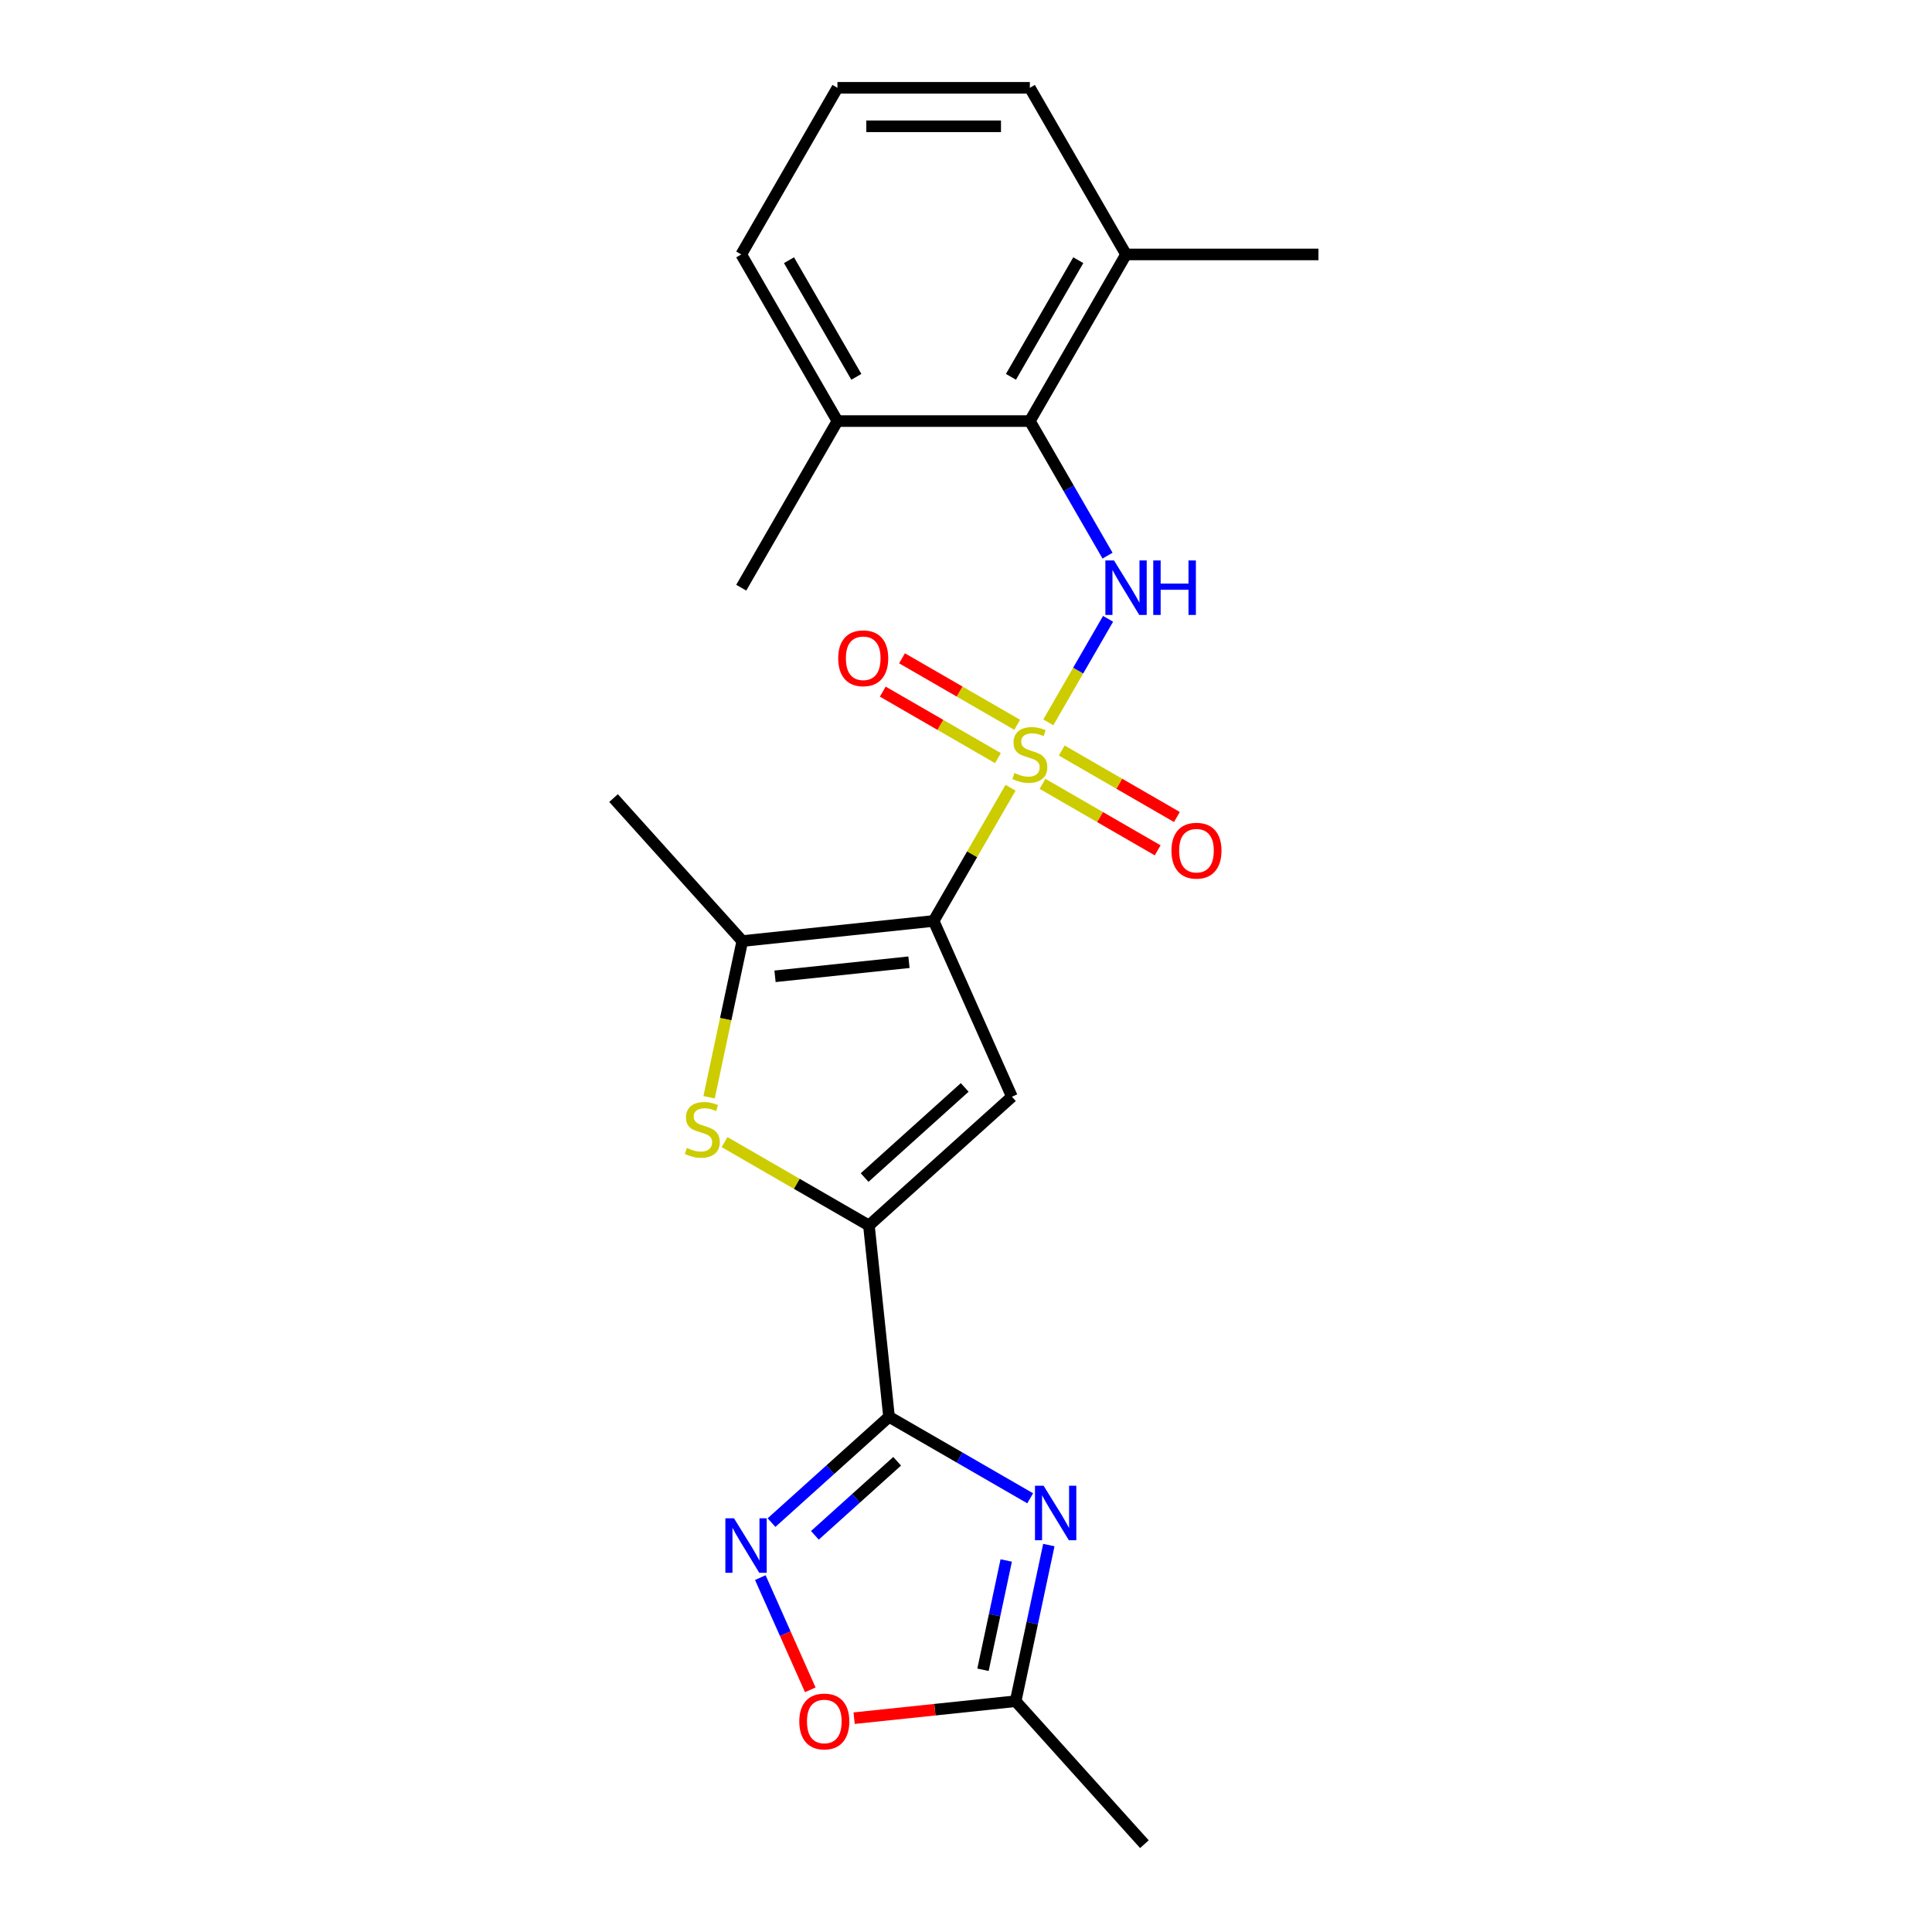 <?xml version='1.0' encoding='iso-8859-1'?>
<svg version='1.1' baseProfile='full'
              xmlns='http://www.w3.org/2000/svg'
                      xmlns:rdkit='http://www.rdkit.org/xml'
                      xmlns:xlink='http://www.w3.org/1999/xlink'
                  xml:space='preserve'
width='1000px' height='1000px' viewBox='0 0 1000 1000'>
<!-- END OF HEADER -->
<rect style='opacity:1.0;fill:#FFFFFF;stroke:none' width='1000' height='1000' x='0' y='0'> </rect>
<path class='bond-0' d='M 523.053,407.742 L 503.152,442.21' style='fill:none;fill-rule:evenodd;stroke:#CCCC00;stroke-width:6px;stroke-linecap:butt;stroke-linejoin:miter;stroke-opacity:1' />
<path class='bond-0' d='M 503.152,442.21 L 483.252,476.679' style='fill:none;fill-rule:evenodd;stroke:#000000;stroke-width:6px;stroke-linecap:butt;stroke-linejoin:miter;stroke-opacity:1' />
<path class='bond-5' d='M 542.601,373.882 L 558.069,347.092' style='fill:none;fill-rule:evenodd;stroke:#CCCC00;stroke-width:6px;stroke-linecap:butt;stroke-linejoin:miter;stroke-opacity:1' />
<path class='bond-5' d='M 558.069,347.092 L 573.536,320.302' style='fill:none;fill-rule:evenodd;stroke:#0000FF;stroke-width:6px;stroke-linecap:butt;stroke-linejoin:miter;stroke-opacity:1' />
<path class='bond-12' d='M 526.493,375.151 L 496.688,357.943' style='fill:none;fill-rule:evenodd;stroke:#CCCC00;stroke-width:6px;stroke-linecap:butt;stroke-linejoin:miter;stroke-opacity:1' />
<path class='bond-12' d='M 496.688,357.943 L 466.883,340.736' style='fill:none;fill-rule:evenodd;stroke:#FF0000;stroke-width:6px;stroke-linecap:butt;stroke-linejoin:miter;stroke-opacity:1' />
<path class='bond-12' d='M 516.534,392.4 L 486.729,375.192' style='fill:none;fill-rule:evenodd;stroke:#CCCC00;stroke-width:6px;stroke-linecap:butt;stroke-linejoin:miter;stroke-opacity:1' />
<path class='bond-12' d='M 486.729,375.192 L 456.924,357.985' style='fill:none;fill-rule:evenodd;stroke:#FF0000;stroke-width:6px;stroke-linecap:butt;stroke-linejoin:miter;stroke-opacity:1' />
<path class='bond-13' d='M 539.598,405.716 L 569.403,422.924' style='fill:none;fill-rule:evenodd;stroke:#CCCC00;stroke-width:6px;stroke-linecap:butt;stroke-linejoin:miter;stroke-opacity:1' />
<path class='bond-13' d='M 569.403,422.924 L 599.208,440.132' style='fill:none;fill-rule:evenodd;stroke:#FF0000;stroke-width:6px;stroke-linecap:butt;stroke-linejoin:miter;stroke-opacity:1' />
<path class='bond-13' d='M 549.557,388.467 L 579.362,405.675' style='fill:none;fill-rule:evenodd;stroke:#CCCC00;stroke-width:6px;stroke-linecap:butt;stroke-linejoin:miter;stroke-opacity:1' />
<path class='bond-13' d='M 579.362,405.675 L 609.167,422.883' style='fill:none;fill-rule:evenodd;stroke:#FF0000;stroke-width:6px;stroke-linecap:butt;stroke-linejoin:miter;stroke-opacity:1' />
<path class='bond-2' d='M 483.252,476.679 L 523.758,567.656' style='fill:none;fill-rule:evenodd;stroke:#000000;stroke-width:6px;stroke-linecap:butt;stroke-linejoin:miter;stroke-opacity:1' />
<path class='bond-6' d='M 483.252,476.679 L 384.211,487.088' style='fill:none;fill-rule:evenodd;stroke:#000000;stroke-width:6px;stroke-linecap:butt;stroke-linejoin:miter;stroke-opacity:1' />
<path class='bond-6' d='M 470.478,498.048 L 401.149,505.335' style='fill:none;fill-rule:evenodd;stroke:#000000;stroke-width:6px;stroke-linecap:butt;stroke-linejoin:miter;stroke-opacity:1' />
<path class='bond-1' d='M 460.16,733.334 L 449.75,634.292' style='fill:none;fill-rule:evenodd;stroke:#000000;stroke-width:6px;stroke-linecap:butt;stroke-linejoin:miter;stroke-opacity:1' />
<path class='bond-4' d='M 460.16,733.334 L 496.69,754.424' style='fill:none;fill-rule:evenodd;stroke:#000000;stroke-width:6px;stroke-linecap:butt;stroke-linejoin:miter;stroke-opacity:1' />
<path class='bond-4' d='M 496.69,754.424 L 533.219,775.515' style='fill:none;fill-rule:evenodd;stroke:#0000FF;stroke-width:6px;stroke-linecap:butt;stroke-linejoin:miter;stroke-opacity:1' />
<path class='bond-8' d='M 460.16,733.334 L 429.749,760.716' style='fill:none;fill-rule:evenodd;stroke:#000000;stroke-width:6px;stroke-linecap:butt;stroke-linejoin:miter;stroke-opacity:1' />
<path class='bond-8' d='M 429.749,760.716 L 399.338,788.098' style='fill:none;fill-rule:evenodd;stroke:#0000FF;stroke-width:6px;stroke-linecap:butt;stroke-linejoin:miter;stroke-opacity:1' />
<path class='bond-8' d='M 464.364,756.35 L 443.076,775.518' style='fill:none;fill-rule:evenodd;stroke:#000000;stroke-width:6px;stroke-linecap:butt;stroke-linejoin:miter;stroke-opacity:1' />
<path class='bond-8' d='M 443.076,775.518 L 421.788,794.685' style='fill:none;fill-rule:evenodd;stroke:#0000FF;stroke-width:6px;stroke-linecap:butt;stroke-linejoin:miter;stroke-opacity:1' />
<path class='bond-3' d='M 523.758,567.656 L 449.75,634.292' style='fill:none;fill-rule:evenodd;stroke:#000000;stroke-width:6px;stroke-linecap:butt;stroke-linejoin:miter;stroke-opacity:1' />
<path class='bond-3' d='M 499.329,562.85 L 447.524,609.495' style='fill:none;fill-rule:evenodd;stroke:#000000;stroke-width:6px;stroke-linecap:butt;stroke-linejoin:miter;stroke-opacity:1' />
<path class='bond-23' d='M 449.75,634.292 L 412.394,612.725' style='fill:none;fill-rule:evenodd;stroke:#000000;stroke-width:6px;stroke-linecap:butt;stroke-linejoin:miter;stroke-opacity:1' />
<path class='bond-23' d='M 412.394,612.725 L 375.038,591.157' style='fill:none;fill-rule:evenodd;stroke:#CCCC00;stroke-width:6px;stroke-linecap:butt;stroke-linejoin:miter;stroke-opacity:1' />
<path class='bond-10' d='M 542.878,799.718 L 534.289,840.128' style='fill:none;fill-rule:evenodd;stroke:#0000FF;stroke-width:6px;stroke-linecap:butt;stroke-linejoin:miter;stroke-opacity:1' />
<path class='bond-10' d='M 534.289,840.128 L 525.699,880.538' style='fill:none;fill-rule:evenodd;stroke:#000000;stroke-width:6px;stroke-linecap:butt;stroke-linejoin:miter;stroke-opacity:1' />
<path class='bond-10' d='M 520.819,807.7 L 514.807,835.987' style='fill:none;fill-rule:evenodd;stroke:#0000FF;stroke-width:6px;stroke-linecap:butt;stroke-linejoin:miter;stroke-opacity:1' />
<path class='bond-10' d='M 514.807,835.987 L 508.794,864.274' style='fill:none;fill-rule:evenodd;stroke:#000000;stroke-width:6px;stroke-linecap:butt;stroke-linejoin:miter;stroke-opacity:1' />
<path class='bond-9' d='M 573.26,287.598 L 553.153,252.771' style='fill:none;fill-rule:evenodd;stroke:#0000FF;stroke-width:6px;stroke-linecap:butt;stroke-linejoin:miter;stroke-opacity:1' />
<path class='bond-9' d='M 553.153,252.771 L 533.046,217.944' style='fill:none;fill-rule:evenodd;stroke:#000000;stroke-width:6px;stroke-linecap:butt;stroke-linejoin:miter;stroke-opacity:1' />
<path class='bond-7' d='M 384.211,487.088 L 375.617,527.518' style='fill:none;fill-rule:evenodd;stroke:#000000;stroke-width:6px;stroke-linecap:butt;stroke-linejoin:miter;stroke-opacity:1' />
<path class='bond-7' d='M 375.617,527.518 L 367.024,567.948' style='fill:none;fill-rule:evenodd;stroke:#CCCC00;stroke-width:6px;stroke-linecap:butt;stroke-linejoin:miter;stroke-opacity:1' />
<path class='bond-16' d='M 384.211,487.088 L 317.574,413.081' style='fill:none;fill-rule:evenodd;stroke:#000000;stroke-width:6px;stroke-linecap:butt;stroke-linejoin:miter;stroke-opacity:1' />
<path class='bond-11' d='M 393.539,816.562 L 406.471,845.606' style='fill:none;fill-rule:evenodd;stroke:#0000FF;stroke-width:6px;stroke-linecap:butt;stroke-linejoin:miter;stroke-opacity:1' />
<path class='bond-11' d='M 406.471,845.606 L 419.402,874.651' style='fill:none;fill-rule:evenodd;stroke:#FF0000;stroke-width:6px;stroke-linecap:butt;stroke-linejoin:miter;stroke-opacity:1' />
<path class='bond-14' d='M 533.046,217.944 L 582.839,131.699' style='fill:none;fill-rule:evenodd;stroke:#000000;stroke-width:6px;stroke-linecap:butt;stroke-linejoin:miter;stroke-opacity:1' />
<path class='bond-14' d='M 523.266,195.049 L 558.121,134.677' style='fill:none;fill-rule:evenodd;stroke:#000000;stroke-width:6px;stroke-linecap:butt;stroke-linejoin:miter;stroke-opacity:1' />
<path class='bond-15' d='M 533.046,217.944 L 433.459,217.944' style='fill:none;fill-rule:evenodd;stroke:#000000;stroke-width:6px;stroke-linecap:butt;stroke-linejoin:miter;stroke-opacity:1' />
<path class='bond-17' d='M 525.699,880.538 L 592.336,954.545' style='fill:none;fill-rule:evenodd;stroke:#000000;stroke-width:6px;stroke-linecap:butt;stroke-linejoin:miter;stroke-opacity:1' />
<path class='bond-25' d='M 525.699,880.538 L 483.897,884.932' style='fill:none;fill-rule:evenodd;stroke:#000000;stroke-width:6px;stroke-linecap:butt;stroke-linejoin:miter;stroke-opacity:1' />
<path class='bond-25' d='M 483.897,884.932 L 442.094,889.325' style='fill:none;fill-rule:evenodd;stroke:#FF0000;stroke-width:6px;stroke-linecap:butt;stroke-linejoin:miter;stroke-opacity:1' />
<path class='bond-19' d='M 582.839,131.699 L 533.046,45.455' style='fill:none;fill-rule:evenodd;stroke:#000000;stroke-width:6px;stroke-linecap:butt;stroke-linejoin:miter;stroke-opacity:1' />
<path class='bond-21' d='M 582.839,131.699 L 682.426,131.699' style='fill:none;fill-rule:evenodd;stroke:#000000;stroke-width:6px;stroke-linecap:butt;stroke-linejoin:miter;stroke-opacity:1' />
<path class='bond-20' d='M 433.459,217.944 L 383.665,131.699' style='fill:none;fill-rule:evenodd;stroke:#000000;stroke-width:6px;stroke-linecap:butt;stroke-linejoin:miter;stroke-opacity:1' />
<path class='bond-20' d='M 443.239,195.049 L 408.383,134.677' style='fill:none;fill-rule:evenodd;stroke:#000000;stroke-width:6px;stroke-linecap:butt;stroke-linejoin:miter;stroke-opacity:1' />
<path class='bond-22' d='M 433.459,217.944 L 383.665,304.189' style='fill:none;fill-rule:evenodd;stroke:#000000;stroke-width:6px;stroke-linecap:butt;stroke-linejoin:miter;stroke-opacity:1' />
<path class='bond-18' d='M 433.459,45.455 L 383.665,131.699' style='fill:none;fill-rule:evenodd;stroke:#000000;stroke-width:6px;stroke-linecap:butt;stroke-linejoin:miter;stroke-opacity:1' />
<path class='bond-24' d='M 433.459,45.455 L 533.046,45.455' style='fill:none;fill-rule:evenodd;stroke:#000000;stroke-width:6px;stroke-linecap:butt;stroke-linejoin:miter;stroke-opacity:1' />
<path class='bond-24' d='M 448.397,65.372 L 518.108,65.372' style='fill:none;fill-rule:evenodd;stroke:#000000;stroke-width:6px;stroke-linecap:butt;stroke-linejoin:miter;stroke-opacity:1' />
<path  class='atom-0' d='M 525.079 400.114
Q 525.397 400.233, 526.712 400.791
Q 528.026 401.348, 529.46 401.707
Q 530.934 402.026, 532.368 402.026
Q 535.037 402.026, 536.591 400.751
Q 538.144 399.436, 538.144 397.166
Q 538.144 395.612, 537.348 394.656
Q 536.591 393.7, 535.396 393.182
Q 534.201 392.665, 532.209 392.067
Q 529.699 391.31, 528.186 390.593
Q 526.712 389.876, 525.636 388.362
Q 524.601 386.849, 524.601 384.299
Q 524.601 380.754, 526.991 378.563
Q 529.421 376.372, 534.201 376.372
Q 537.467 376.372, 541.172 377.926
L 540.256 380.993
Q 536.87 379.599, 534.32 379.599
Q 531.572 379.599, 530.058 380.754
Q 528.544 381.869, 528.584 383.821
Q 528.584 385.335, 529.341 386.251
Q 530.138 387.167, 531.253 387.685
Q 532.408 388.203, 534.32 388.801
Q 536.87 389.597, 538.383 390.394
Q 539.897 391.191, 540.973 392.824
Q 542.088 394.417, 542.088 397.166
Q 542.088 401.07, 539.459 403.181
Q 536.87 405.252, 532.528 405.252
Q 530.018 405.252, 528.106 404.695
Q 526.234 404.177, 524.003 403.261
L 525.079 400.114
' fill='#CCCC00'/>
<path  class='atom-5' d='M 540.171 769.026
L 549.412 783.964
Q 550.328 785.438, 551.802 788.107
Q 553.276 790.776, 553.356 790.935
L 553.356 769.026
L 557.1 769.026
L 557.1 797.229
L 553.236 797.229
L 543.318 780.896
Q 542.162 778.984, 540.927 776.794
Q 539.732 774.603, 539.374 773.925
L 539.374 797.229
L 535.709 797.229
L 535.709 769.026
L 540.171 769.026
' fill='#0000FF'/>
<path  class='atom-6' d='M 576.605 290.087
L 585.847 305.025
Q 586.763 306.499, 588.237 309.168
Q 589.711 311.837, 589.79 311.997
L 589.79 290.087
L 593.535 290.087
L 593.535 318.29
L 589.671 318.29
L 579.752 301.958
Q 578.597 300.046, 577.362 297.855
Q 576.167 295.664, 575.808 294.987
L 575.808 318.29
L 572.143 318.29
L 572.143 290.087
L 576.605 290.087
' fill='#0000FF'/>
<path  class='atom-6' d='M 596.921 290.087
L 600.745 290.087
L 600.745 302.078
L 615.165 302.078
L 615.165 290.087
L 618.989 290.087
L 618.989 318.29
L 615.165 318.29
L 615.165 305.264
L 600.745 305.264
L 600.745 318.29
L 596.921 318.29
L 596.921 290.087
' fill='#0000FF'/>
<path  class='atom-8' d='M 355.538 594.179
Q 355.857 594.298, 357.172 594.856
Q 358.486 595.414, 359.92 595.772
Q 361.394 596.091, 362.828 596.091
Q 365.497 596.091, 367.051 594.816
Q 368.604 593.502, 368.604 591.231
Q 368.604 589.677, 367.808 588.721
Q 367.051 587.765, 365.856 587.248
Q 364.661 586.73, 362.669 586.132
Q 360.159 585.375, 358.646 584.658
Q 357.172 583.941, 356.096 582.428
Q 355.06 580.914, 355.06 578.364
Q 355.06 574.819, 357.451 572.628
Q 359.88 570.437, 364.661 570.437
Q 367.927 570.437, 371.632 571.991
L 370.716 575.058
Q 367.33 573.664, 364.78 573.664
Q 362.032 573.664, 360.518 574.819
Q 359.004 575.934, 359.044 577.886
Q 359.044 579.4, 359.801 580.316
Q 360.597 581.232, 361.713 581.75
Q 362.868 582.268, 364.78 582.866
Q 367.33 583.662, 368.843 584.459
Q 370.357 585.256, 371.433 586.889
Q 372.548 588.482, 372.548 591.231
Q 372.548 595.135, 369.919 597.246
Q 367.33 599.317, 362.988 599.317
Q 360.478 599.317, 358.566 598.76
Q 356.694 598.242, 354.463 597.326
L 355.538 594.179
' fill='#CCCC00'/>
<path  class='atom-9' d='M 379.918 785.869
L 389.16 800.807
Q 390.076 802.281, 391.55 804.95
Q 393.024 807.619, 393.104 807.778
L 393.104 785.869
L 396.848 785.869
L 396.848 814.072
L 392.984 814.072
L 383.065 797.74
Q 381.91 795.828, 380.675 793.637
Q 379.48 791.446, 379.122 790.769
L 379.122 814.072
L 375.457 814.072
L 375.457 785.869
L 379.918 785.869
' fill='#0000FF'/>
<path  class='atom-12' d='M 413.712 891.027
Q 413.712 884.255, 417.058 880.471
Q 420.404 876.687, 426.658 876.687
Q 432.912 876.687, 436.258 880.471
Q 439.604 884.255, 439.604 891.027
Q 439.604 897.879, 436.218 901.783
Q 432.832 905.647, 426.658 905.647
Q 420.444 905.647, 417.058 901.783
Q 413.712 897.919, 413.712 891.027
M 426.658 902.46
Q 430.96 902.46, 433.271 899.592
Q 435.621 896.684, 435.621 891.027
Q 435.621 885.49, 433.271 882.702
Q 430.96 879.874, 426.658 879.874
Q 422.356 879.874, 420.006 882.662
Q 417.695 885.45, 417.695 891.027
Q 417.695 896.724, 420.006 899.592
Q 422.356 902.46, 426.658 902.46
' fill='#FF0000'/>
<path  class='atom-13' d='M 433.854 340.72
Q 433.854 333.948, 437.201 330.164
Q 440.547 326.379, 446.801 326.379
Q 453.055 326.379, 456.401 330.164
Q 459.747 333.948, 459.747 340.72
Q 459.747 347.572, 456.361 351.475
Q 452.975 355.339, 446.801 355.339
Q 440.587 355.339, 437.201 351.475
Q 433.854 347.611, 433.854 340.72
M 446.801 352.153
Q 451.103 352.153, 453.413 349.284
Q 455.764 346.377, 455.764 340.72
Q 455.764 335.183, 453.413 332.395
Q 451.103 329.566, 446.801 329.566
Q 442.499 329.566, 440.148 332.355
Q 437.838 335.143, 437.838 340.72
Q 437.838 346.416, 440.148 349.284
Q 442.499 352.153, 446.801 352.153
' fill='#FF0000'/>
<path  class='atom-14' d='M 606.344 440.307
Q 606.344 433.535, 609.69 429.751
Q 613.036 425.966, 619.29 425.966
Q 625.544 425.966, 628.891 429.751
Q 632.237 433.535, 632.237 440.307
Q 632.237 447.158, 628.851 451.062
Q 625.465 454.926, 619.29 454.926
Q 613.076 454.926, 609.69 451.062
Q 606.344 447.198, 606.344 440.307
M 619.29 451.739
Q 623.593 451.739, 625.903 448.871
Q 628.253 445.963, 628.253 440.307
Q 628.253 434.77, 625.903 431.981
Q 623.593 429.153, 619.29 429.153
Q 614.988 429.153, 612.638 431.942
Q 610.328 434.73, 610.328 440.307
Q 610.328 446.003, 612.638 448.871
Q 614.988 451.739, 619.29 451.739
' fill='#FF0000'/>
</svg>
